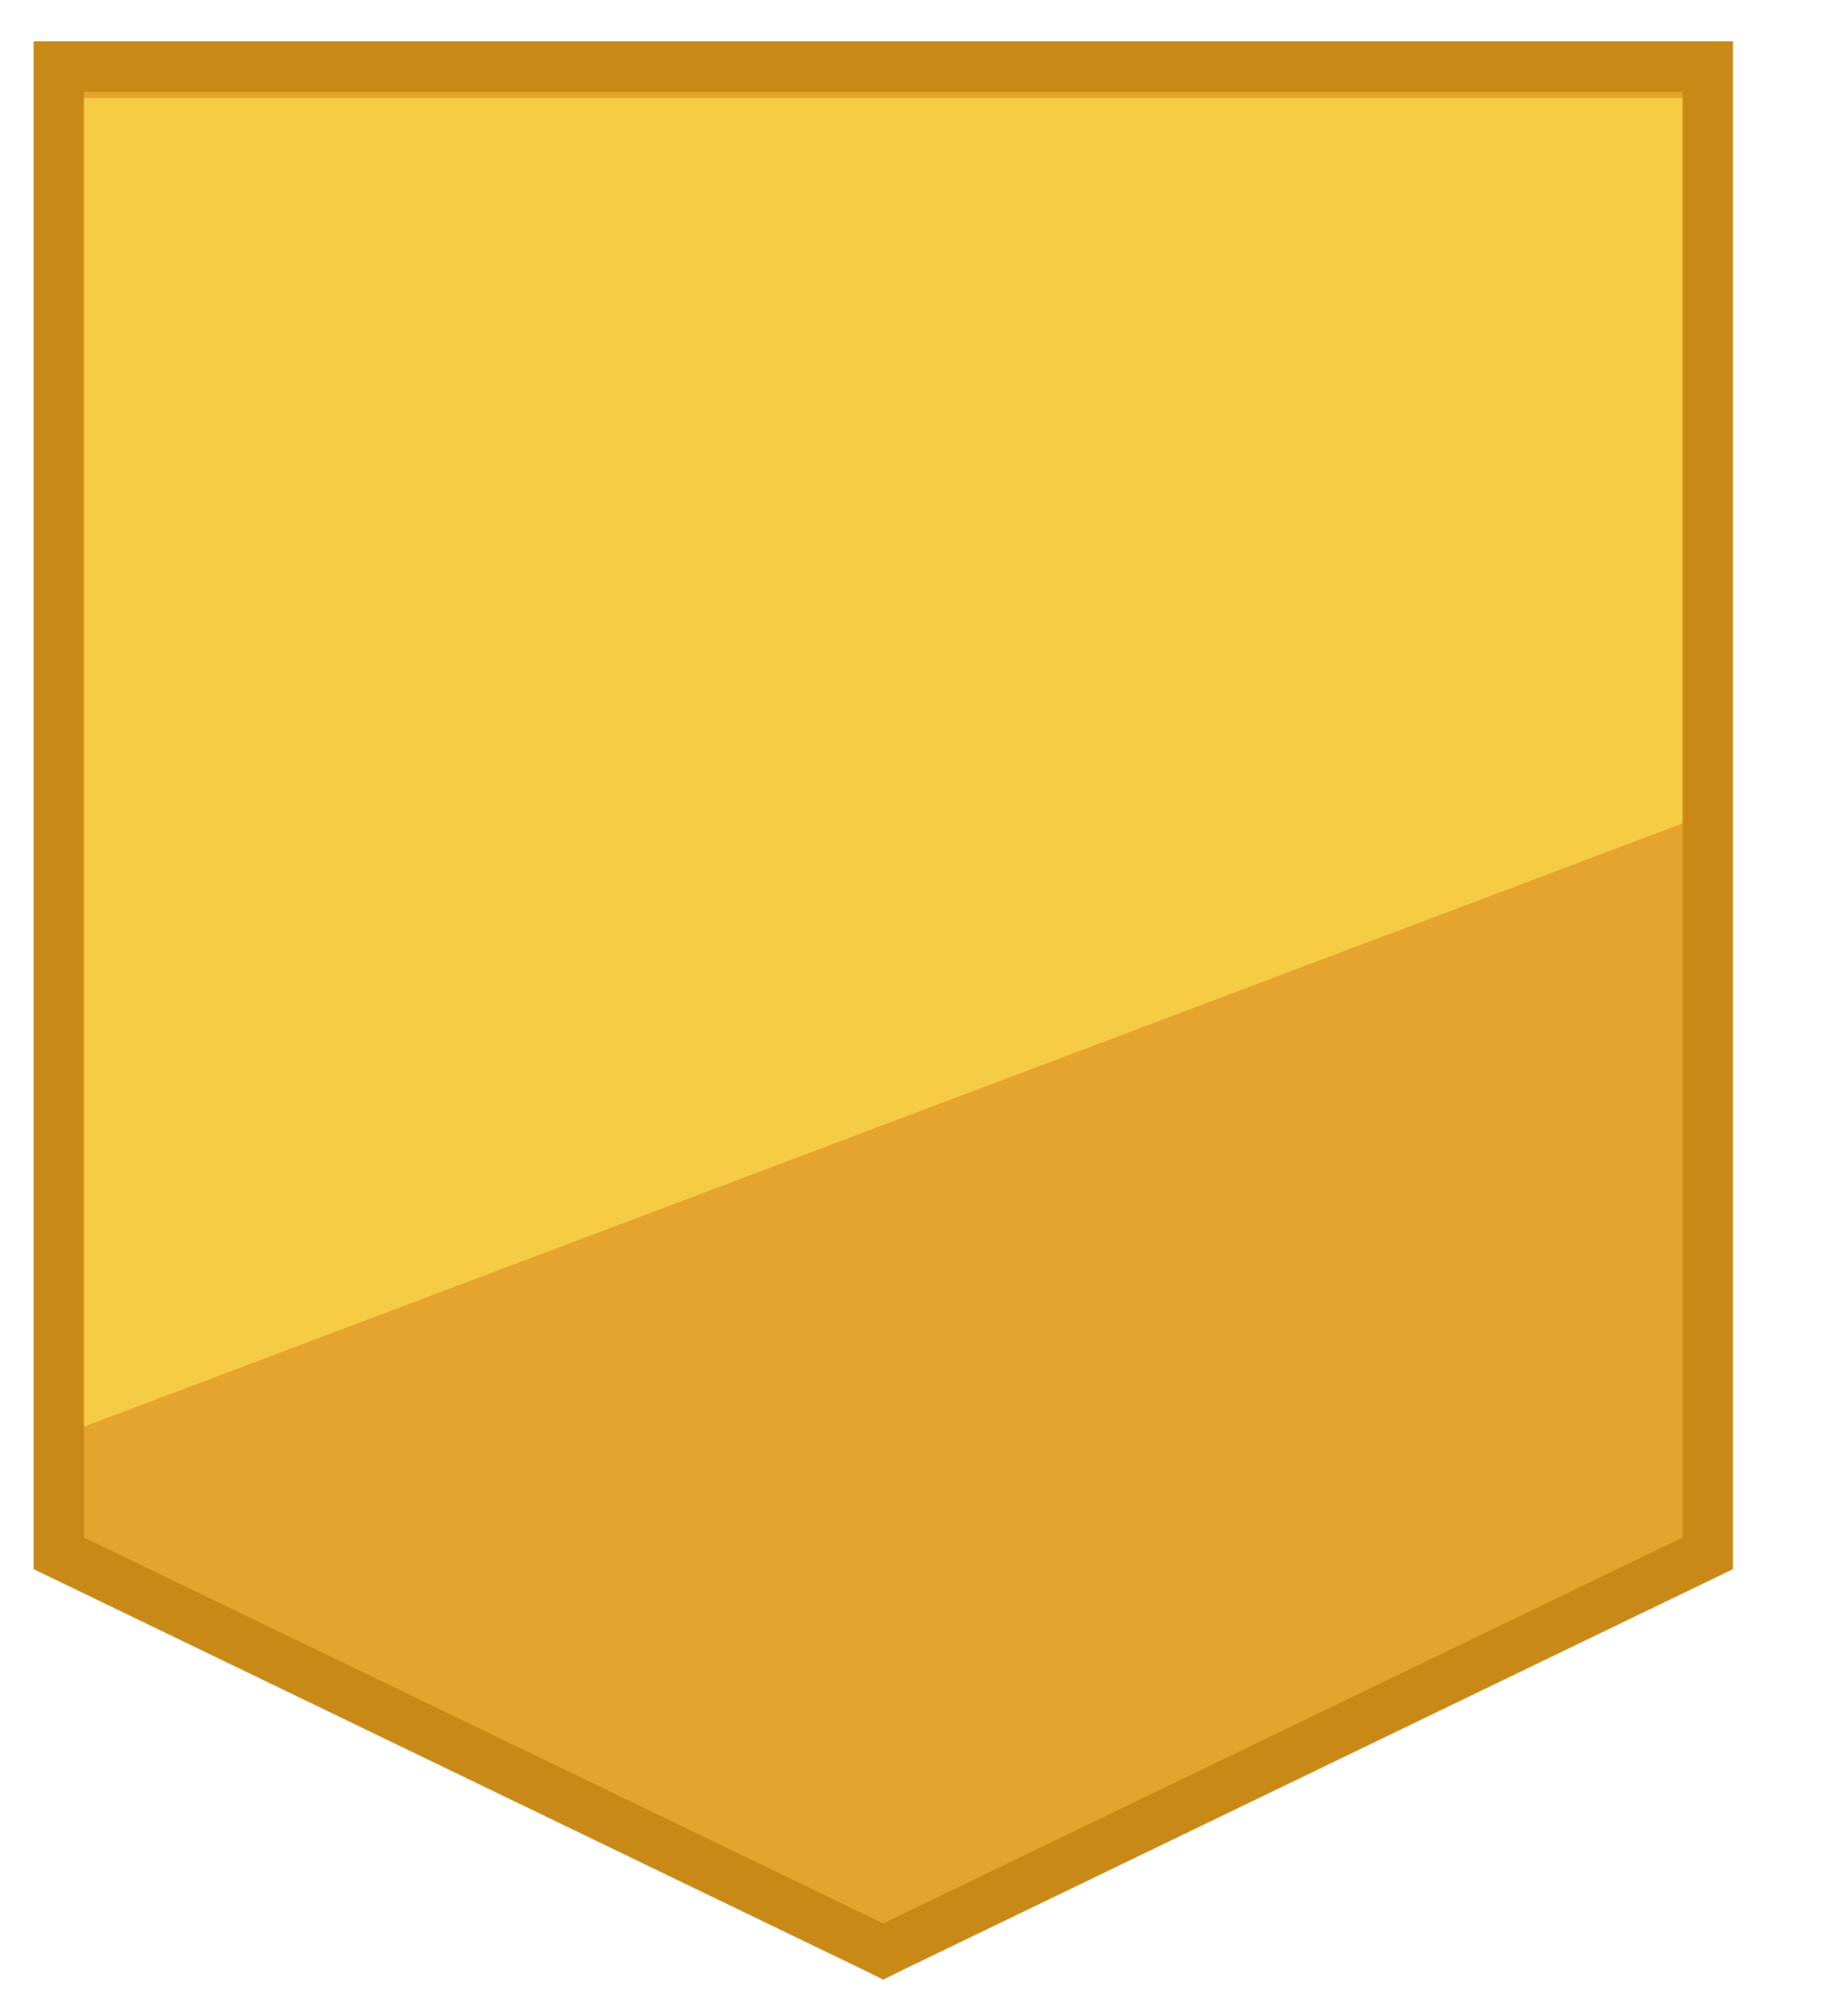 <svg width="11" height="12" viewBox="0 0 11 12" fill="none" xmlns="http://www.w3.org/2000/svg">
<path d="M10.086 9.286L10.171 9.245V9.151V0.546V0.396H10.021H0.5H0.35V0.546V9.151V9.245L0.435 9.286L5.195 11.583L5.26 11.615L5.325 11.583L10.086 9.286Z" fill="#E5A42E" stroke="#C98917" stroke-width="0.3"/>
<path d="M10.02 4.901L0.5 8.491V0.583H10.02V4.901Z" fill="#F6CC44"/>
</svg>
